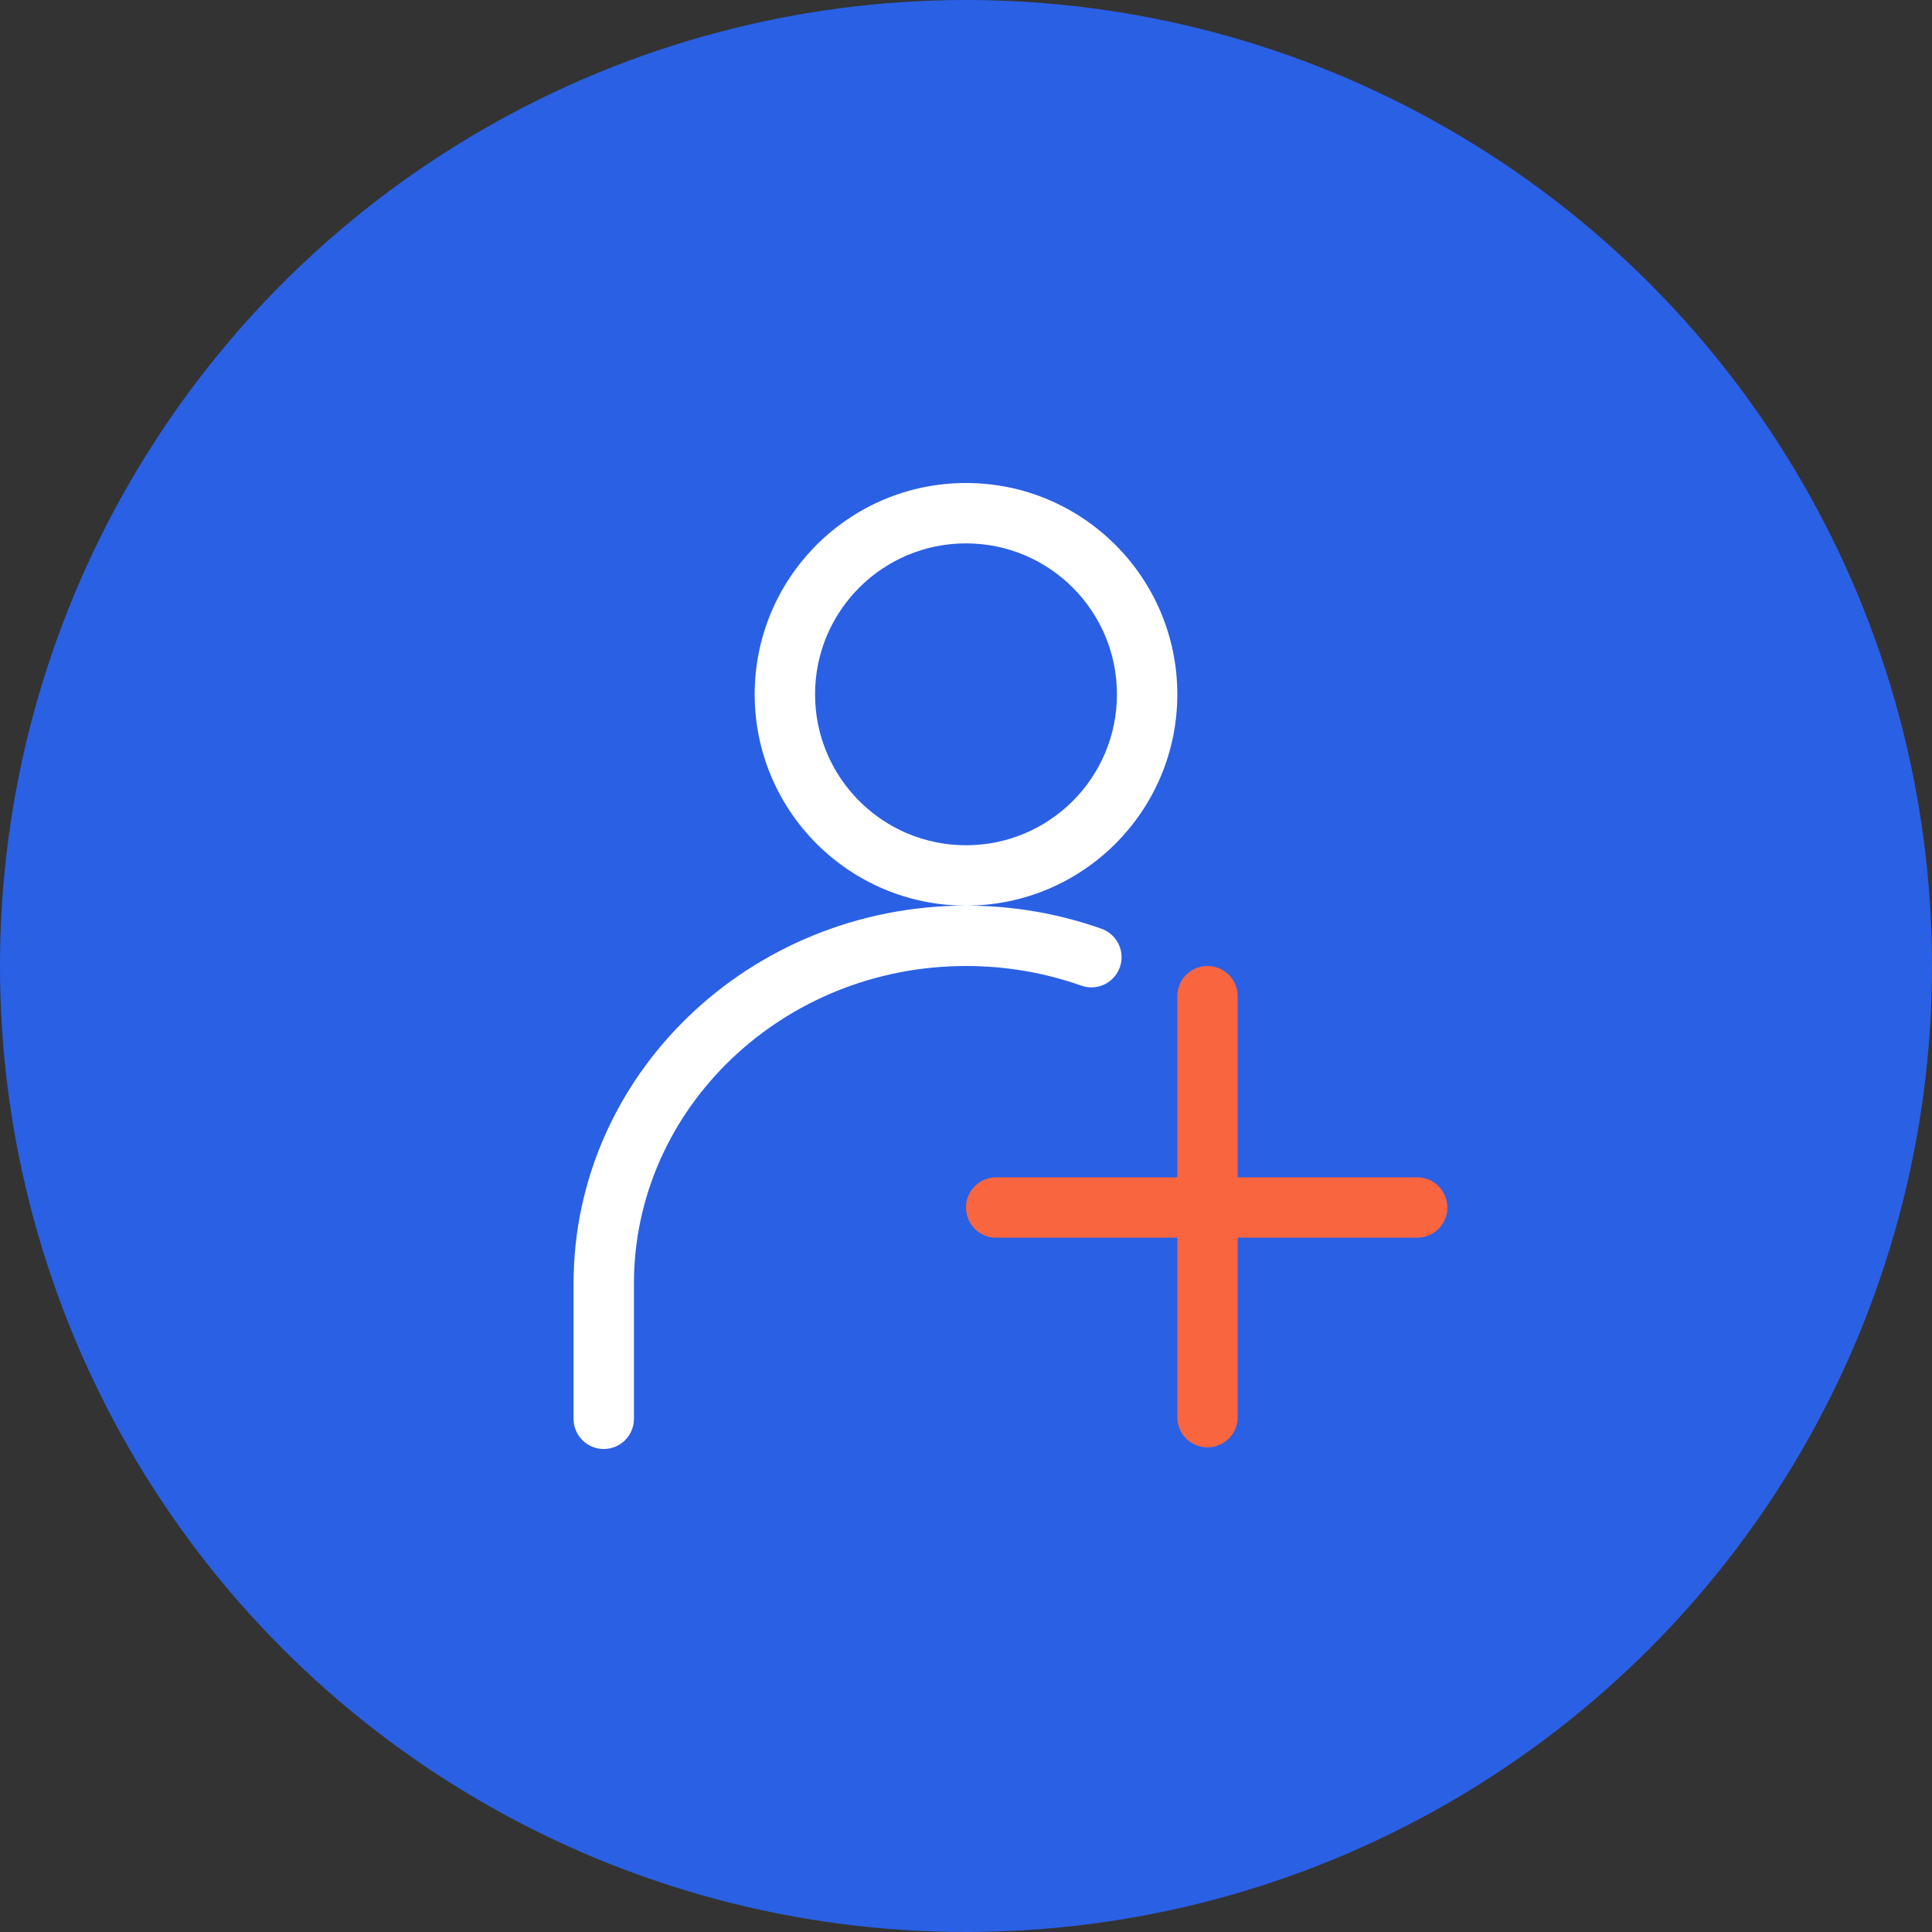 <?xml version="1.0" encoding="UTF-8"?>
<svg width="40px" height="40px" viewBox="0 0 40 40" version="1.1" xmlns="http://www.w3.org/2000/svg" xmlns:xlink="http://www.w3.org/1999/xlink">
    <rect x="0" y="0" width="40" height="40" fill="#333333" stroke="none"/>
    <!-- Generator: Sketch 49.3 (51167) - http://www.bohemiancoding.com/sketch -->
    <title>Group 28</title>
    <desc>Created with Sketch.</desc>
    <defs></defs>
    <g id="Page-1" stroke="none" stroke-width="1" fill="none" fill-rule="evenodd">
        <g id="信息流产品-超级粉丝通" transform="translate(-1089, -3780)">
            <g id="Group-14" transform="translate(0, 2088)">
                <g id="样式1-copy" transform="translate(0, 1312)">
                    <g id="info" transform="translate(1085, 120)">
                        <g id="Group-19" transform="translate(0, 217)">
                            <g id="info">
                                <g id="Group-28" transform="translate(0, 43)">
                                    <circle id="Oval-2" fill="#2A60E4" cx="24" cy="20" r="20"></circle>
                                    <g id="180" stroke="#979797" transform="translate(14, 10)">
                                        <path d="M10.001,8.75 C10.969,8.75 11.915,8.913 12.805,9.229 C13.13,9.344 13.301,9.701 13.185,10.026 C13.07,10.352 12.713,10.522 12.388,10.407 C11.631,10.139 10.826,10 10.001,10 C6.201,10 3.125,12.954 3.125,16.576 L3.125,19.375 C3.125,19.72 2.845,20 2.5,20 C2.155,20 1.875,19.72 1.875,19.375 L1.875,16.576 C1.875,12.252 5.521,8.751 10,8.75 C7.584,8.75 5.625,6.791 5.625,4.375 C5.625,1.959 7.584,0 10,0 C12.416,0 14.375,1.959 14.375,4.375 C14.375,6.791 12.417,8.749 10.001,8.75 Z M6.875,4.375 C6.875,6.101 8.274,7.5 10,7.5 C11.726,7.5 13.125,6.101 13.125,4.375 C13.125,2.649 11.726,1.25 10,1.25 C8.274,1.25 6.875,2.649 6.875,4.375 Z" id="Oval-74" stroke="none" fill="#FFFFFF" fill-rule="nonzero"></path>
                                        <path d="M15.625,14.375 L19.346,14.375 C19.685,14.375 19.966,14.655 19.966,15 C19.966,15.348 19.687,15.625 19.342,15.625 L15.625,15.625 L15.625,19.346 C15.625,19.685 15.345,19.966 15,19.966 C14.652,19.966 14.375,19.687 14.375,19.342 L14.375,15.625 L10.623,15.625 C10.277,15.625 10,15.345 10,15 C10,14.652 10.28,14.375 10.625,14.375 L11.535,14.375 L14.375,14.375 L14.375,10.623 C14.375,10.277 14.655,10 15,10 C15.348,10 15.625,10.28 15.625,10.625 L15.625,11.535 L15.625,14.375 L15.625,14.375 Z" id="Rectangle-372" stroke="none" fill="#F8653F" fill-rule="evenodd"></path>
                                    </g>
                                </g>
                            </g>
                        </g>
                    </g>
                </g>
            </g>
        </g>
    </g>
</svg>